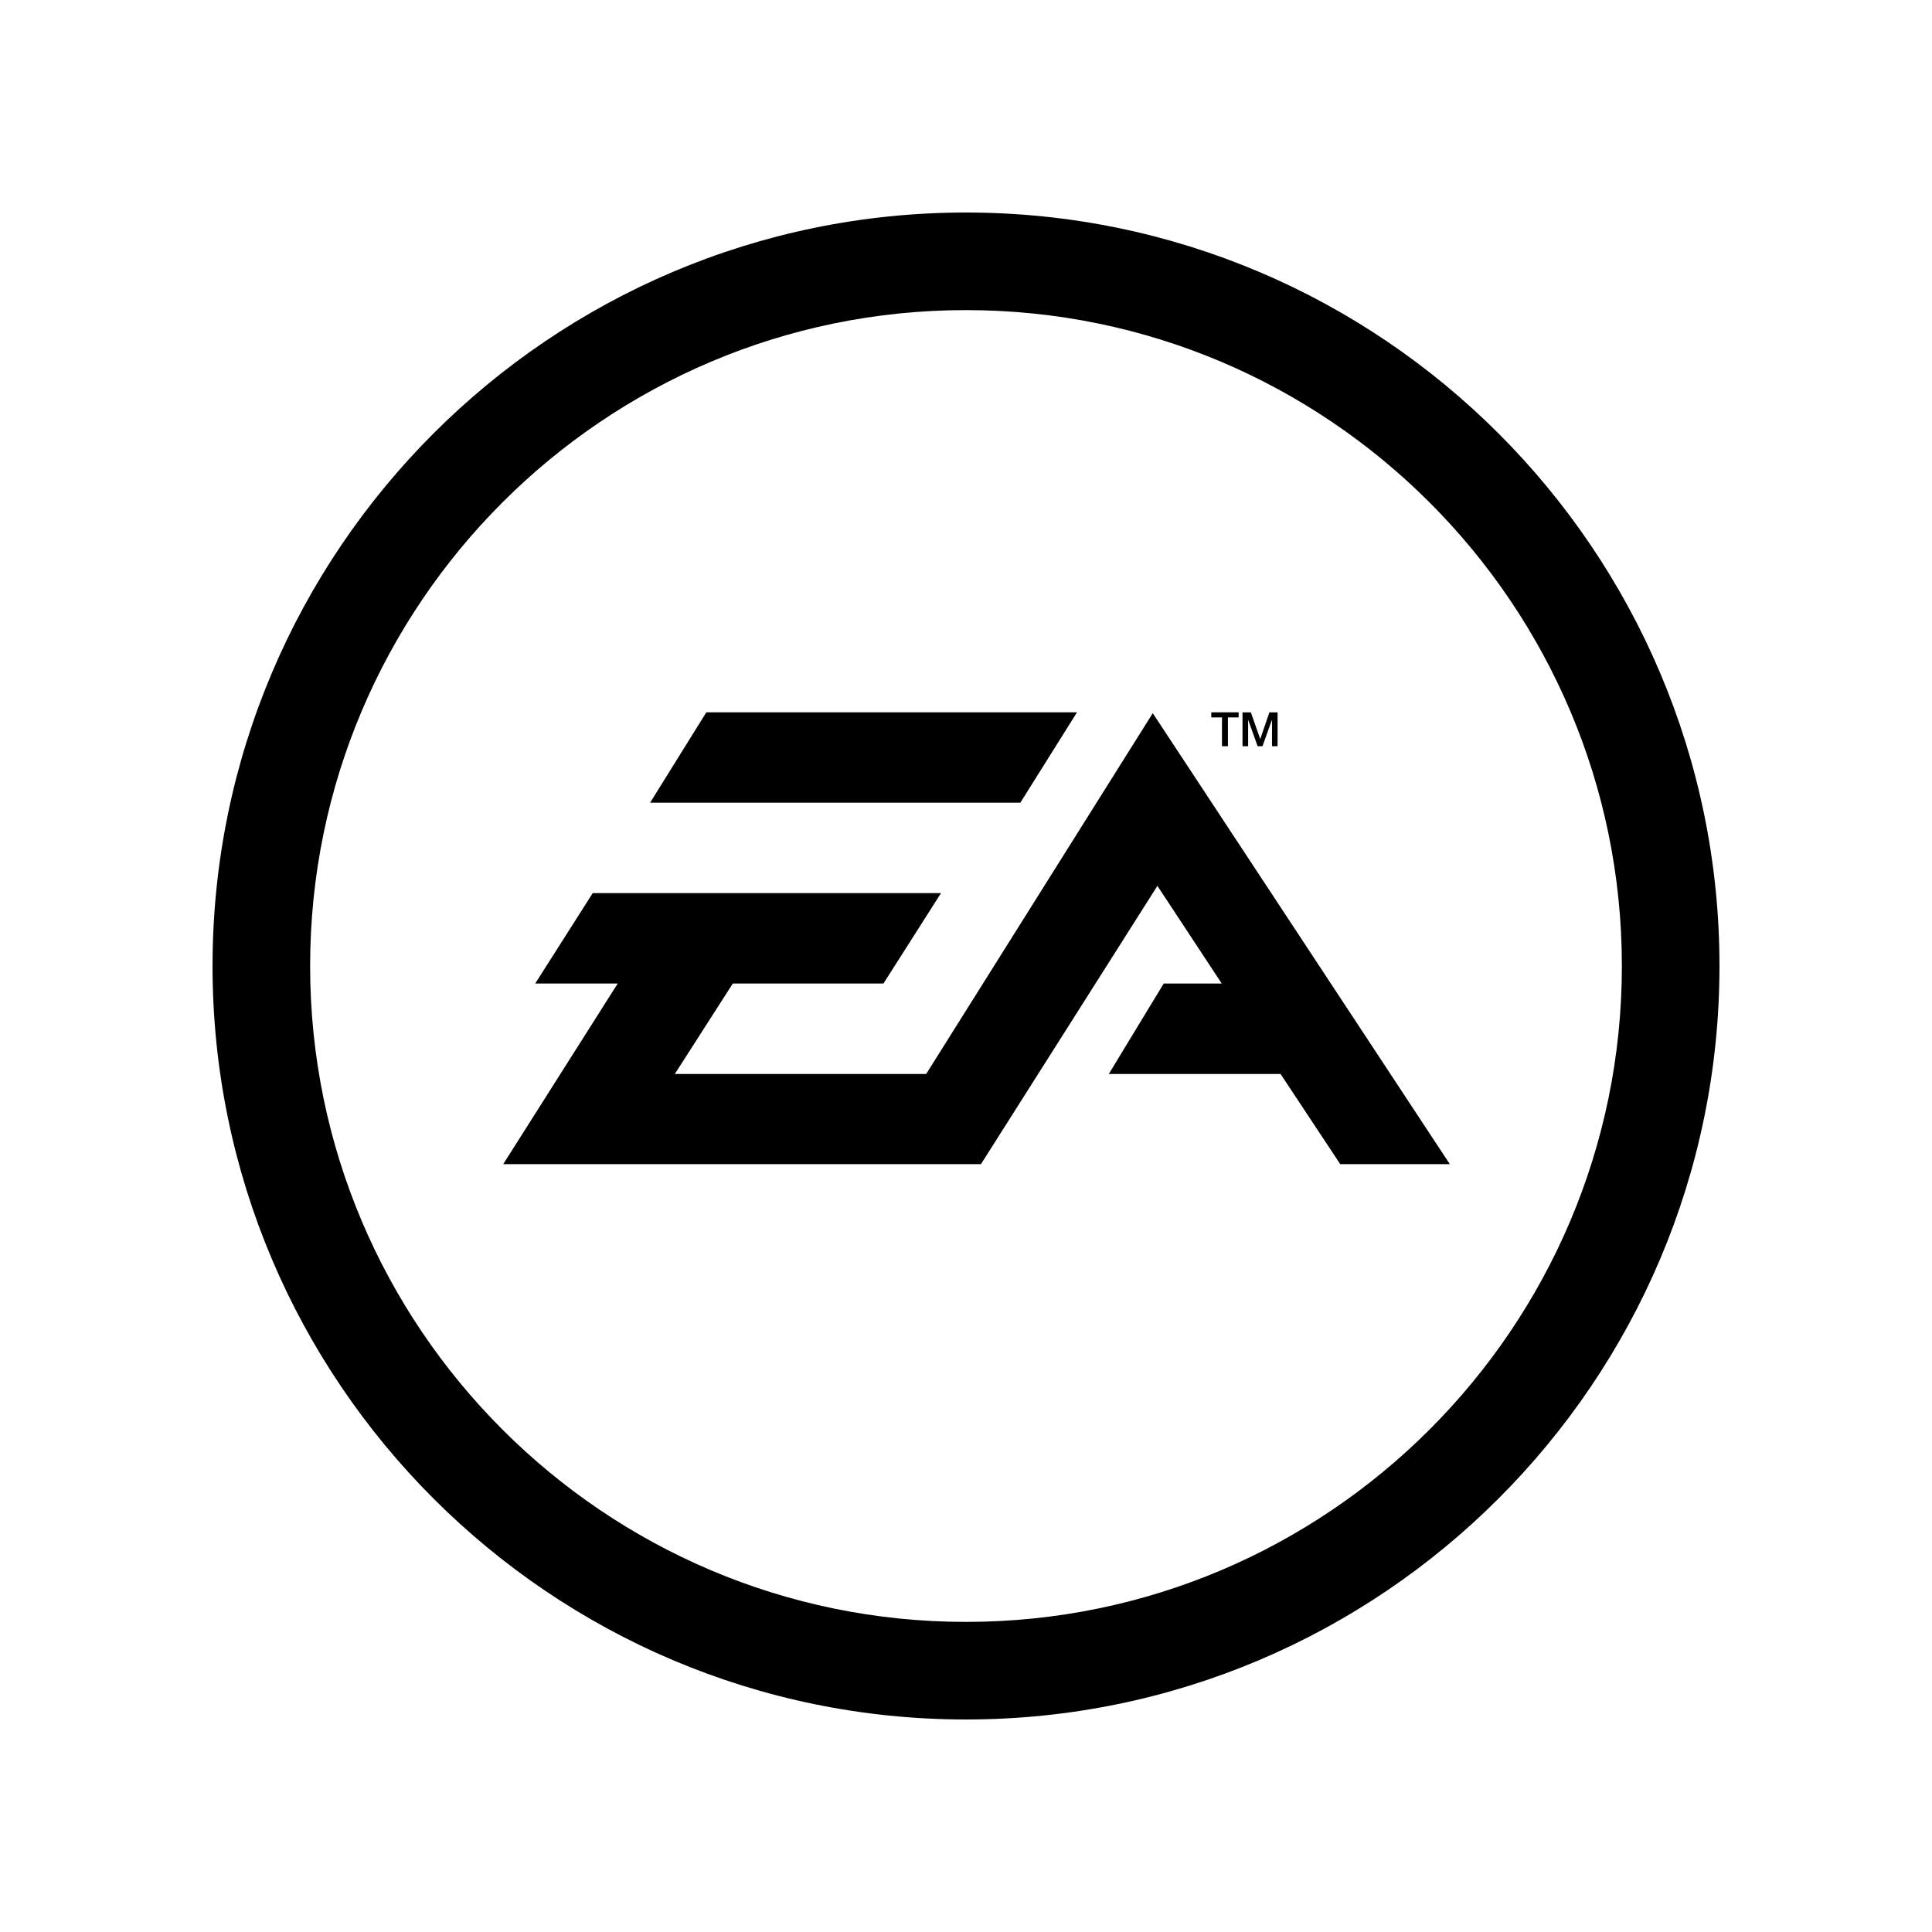 <svg width="100" height="100" viewBox="0 0 100 100" fill="none" xmlns="http://www.w3.org/2000/svg">
<rect width="100" height="100" fill="white"/>
<g clip-path="url(#clip0_5689_383)">
<path d="M50 11C28.495 11 11.001 28.495 11.001 50C11.001 71.505 28.495 89 50 89C71.504 89 89 71.505 89 50C89 28.495 71.504 11 50 11ZM50 83.949C31.281 83.949 16.052 68.719 16.052 50C16.052 31.28 31.281 16.051 50 16.051C68.719 16.051 83.948 31.281 83.948 50C83.948 68.719 68.719 83.949 50 83.949ZM63.25 38.624H63.557V37.134H64.112V36.87H62.696V37.134H63.25L63.25 38.624ZM64.603 37.269H64.609L65.095 38.624H65.346L65.832 37.269H65.839V38.624H66.128V36.871H65.704L65.233 38.242H65.225L64.744 36.871H64.312V38.624H64.603L64.603 37.269ZM55.746 36.869H36.56L33.649 41.547H52.813L55.746 36.869ZM59.667 36.914L47.938 55.59H34.928L37.93 50.908H45.727L48.706 46.228H30.679L27.701 50.908H31.972L26.047 60.256H50.774L59.907 45.852L63.237 50.907H60.234L57.391 55.59H66.282L69.37 60.256H75.042L59.667 36.914Z" fill="black"/>
</g>
<defs>
<clipPath id="clip0_5689_383">
<rect width="78" height="78" fill="white" transform="translate(11 11)"/>
</clipPath>
</defs>
</svg>
